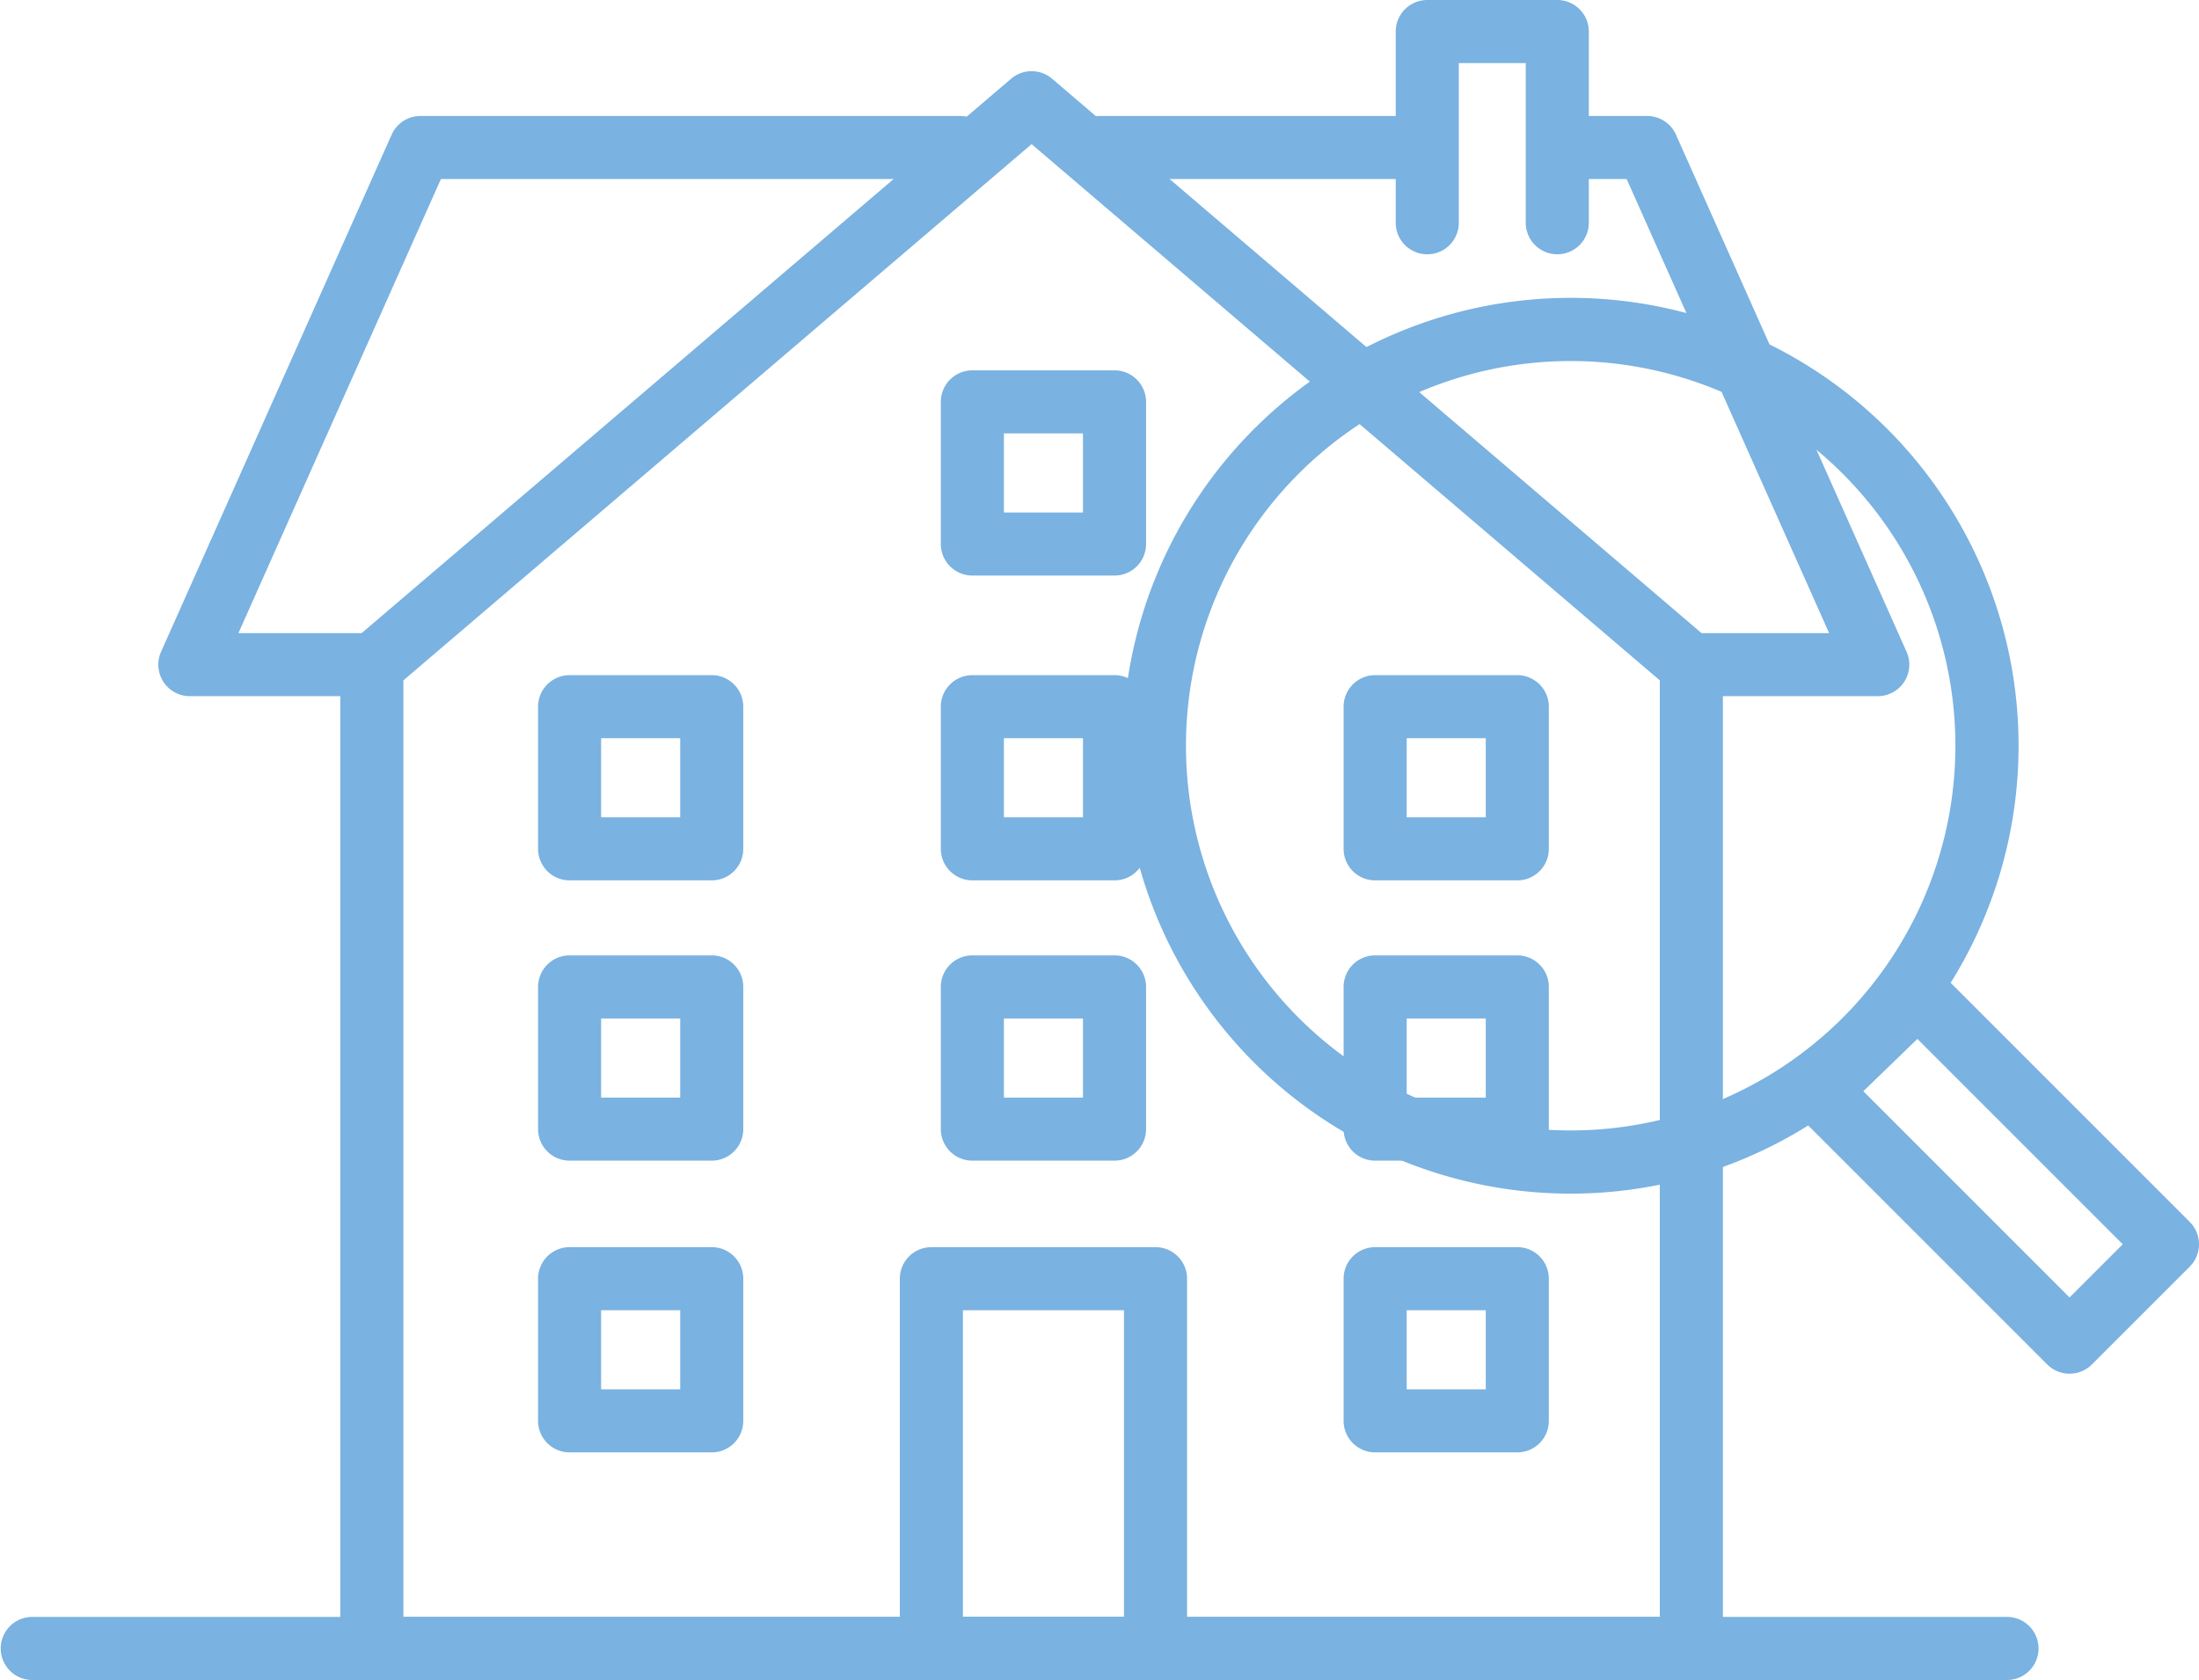 <svg xmlns="http://www.w3.org/2000/svg" width="156.605" height="119.645" viewBox="0 0 156.605 119.645">
  <g id="Gruppe_548" data-name="Gruppe 548" transform="translate(-970.313 -529.94)">
    <g id="Gruppe_536" data-name="Gruppe 536" transform="translate(970.313 529.94)">
      <g id="Gruppe_535" data-name="Gruppe 535" transform="translate(11.273)">
        <path id="Pfad_316" data-name="Pfad 316" d="M3310.9,1181.313h-93.971a2.246,2.246,0,0,1-2.246-2.246v-69.978a2.246,2.246,0,0,1,.788-1.708l46.985-40.107a2.247,2.247,0,0,1,2.916,0l46.985,40.107a2.246,2.246,0,0,1,.788,1.708v69.978A2.246,2.246,0,0,1,3310.9,1181.313Zm-91.725-4.491h89.479v-66.7l-44.74-38.19-44.74,38.19Z" transform="translate(-3201.72 -1061.667)" fill="#7ab2e1"/>
        <path id="Pfad_317" data-name="Pfad 317" d="M3186.624,1118.712h-12.98a2.246,2.246,0,0,1-2.051-3.16l16.422-36.829a2.246,2.246,0,0,1,2.051-1.331h38.478a2.246,2.246,0,0,1,0,4.491h-37.02l-14.42,32.338h9.521a2.246,2.246,0,0,1,0,4.491Z" transform="translate(-3171.397 -1069.132)" fill="#7ab2e1"/>
        <path id="Pfad_318" data-name="Pfad 318" d="M3413.351,1081.883H3390a2.246,2.246,0,0,1,0-4.491h23.355a2.246,2.246,0,0,1,0,4.491Z" transform="translate(-3322.969 -1069.132)" fill="#7ab2e1"/>
        <path id="Pfad_319" data-name="Pfad 319" d="M3522.483,1118.712h-13.205a2.246,2.246,0,1,1,0-4.491h9.745l-14.42-32.338H3500a2.246,2.246,0,0,1,0-4.491h6.065a2.247,2.247,0,0,1,2.051,1.331l16.422,36.829a2.246,2.246,0,0,1-2.051,3.16Z" transform="translate(-3400.032 -1069.132)" fill="#7ab2e1"/>
        <path id="Pfad_320" data-name="Pfad 320" d="M3477.224,1067.916a2.246,2.246,0,0,1-2.246-2.246V1054.3h-4.768v11.372a2.246,2.246,0,0,1-4.492,0v-13.618a2.246,2.246,0,0,1,2.246-2.246h9.259a2.246,2.246,0,0,1,2.246,2.246v13.618A2.246,2.246,0,0,1,3477.224,1067.916Z" transform="translate(-3377.592 -1049.807)" fill="#7ab2e1"/>
        <path id="Pfad_321" data-name="Pfad 321" d="M3365.98,1377.27h-15.963a2.246,2.246,0,0,1-2.246-2.246v-26.333a2.246,2.246,0,0,1,2.246-2.246h15.963a2.246,2.246,0,0,1,2.246,2.246v26.333A2.246,2.246,0,0,1,3365.98,1377.27Zm-13.717-4.491h11.471v-21.842h-11.471Z" transform="translate(-3294.961 -1257.625)" fill="#7ab2e1"/>
        <path id="Pfad_322" data-name="Pfad 322" d="M3274.093,1291.673H3263.97a2.246,2.246,0,0,1-2.246-2.246V1279.3a2.246,2.246,0,0,1,2.246-2.246h10.123a2.245,2.245,0,0,1,2.245,2.246v10.124A2.245,2.245,0,0,1,3274.093,1291.673Zm-7.878-4.491h5.632v-5.632h-5.632Z" transform="translate(-3234.678 -1209.014)" fill="#7ab2e1"/>
        <path id="Pfad_323" data-name="Pfad 323" d="M3274.093,1225.007H3263.97a2.246,2.246,0,0,1-2.246-2.246v-10.123a2.246,2.246,0,0,1,2.246-2.246h10.123a2.246,2.246,0,0,1,2.245,2.246v10.123A2.245,2.245,0,0,1,3274.093,1225.007Zm-7.878-4.491h5.632v-5.632h-5.632Z" transform="translate(-3234.678 -1162.309)" fill="#7ab2e1"/>
        <path id="Pfad_324" data-name="Pfad 324" d="M3369.892,1291.673h-10.124a2.246,2.246,0,0,1-2.246-2.246V1279.3a2.246,2.246,0,0,1,2.246-2.246h10.124a2.246,2.246,0,0,1,2.246,2.246v10.124A2.246,2.246,0,0,1,3369.892,1291.673Zm-7.878-4.491h5.632v-5.632h-5.632Z" transform="translate(-3301.793 -1209.014)" fill="#7ab2e1"/>
        <path id="Pfad_325" data-name="Pfad 325" d="M3369.892,1225.007h-10.124a2.246,2.246,0,0,1-2.246-2.246v-10.123a2.246,2.246,0,0,1,2.246-2.246h10.124a2.246,2.246,0,0,1,2.246,2.246v10.123A2.246,2.246,0,0,1,3369.892,1225.007Zm-7.878-4.491h5.632v-5.632h-5.632Z" transform="translate(-3301.793 -1162.309)" fill="#7ab2e1"/>
        <path id="Pfad_326" data-name="Pfad 326" d="M3369.892,1152.507h-10.124a2.246,2.246,0,0,1-2.246-2.246v-10.123a2.246,2.246,0,0,1,2.246-2.246h10.124a2.246,2.246,0,0,1,2.246,2.246v10.123A2.245,2.245,0,0,1,3369.892,1152.507Zm-7.878-4.491h5.632v-5.632h-5.632Z" transform="translate(-3301.793 -1111.517)" fill="#7ab2e1"/>
        <path id="Pfad_327" data-name="Pfad 327" d="M3465.692,1291.673h-10.124a2.246,2.246,0,0,1-2.246-2.246V1279.3a2.246,2.246,0,0,1,2.246-2.246h10.124a2.245,2.245,0,0,1,2.245,2.246v10.124A2.245,2.245,0,0,1,3465.692,1291.673Zm-7.878-4.491h5.632v-5.632h-5.632Z" transform="translate(-3368.908 -1209.014)" fill="#7ab2e1"/>
        <path id="Pfad_328" data-name="Pfad 328" d="M3274.093,1361.06H3263.97a2.246,2.246,0,0,1-2.246-2.246v-10.124a2.246,2.246,0,0,1,2.246-2.246h10.123a2.245,2.245,0,0,1,2.245,2.246v10.124A2.245,2.245,0,0,1,3274.093,1361.06Zm-7.878-4.491h5.632v-5.632h-5.632Z" transform="translate(-3234.678 -1257.625)" fill="#7ab2e1"/>
        <path id="Pfad_329" data-name="Pfad 329" d="M3465.692,1361.06h-10.124a2.246,2.246,0,0,1-2.246-2.246v-10.124a2.246,2.246,0,0,1,2.246-2.246h10.124a2.245,2.245,0,0,1,2.245,2.246v10.124A2.245,2.245,0,0,1,3465.692,1361.06Zm-7.878-4.491h5.632v-5.632h-5.632Z" transform="translate(-3368.908 -1257.625)" fill="#7ab2e1"/>
        <path id="Pfad_330" data-name="Pfad 330" d="M3465.692,1225.007h-10.124a2.246,2.246,0,0,1-2.246-2.246v-10.123a2.246,2.246,0,0,1,2.246-2.246h10.124a2.246,2.246,0,0,1,2.245,2.246v10.123A2.245,2.245,0,0,1,3465.692,1225.007Zm-7.878-4.491h5.632v-5.632h-5.632Z" transform="translate(-3368.908 -1162.309)" fill="#7ab2e1"/>
      </g>
      <path id="Pfad_331" data-name="Pfad 331" d="M3276.725,1438.883H3136a2.246,2.246,0,0,1,0-4.491h140.729a2.246,2.246,0,0,1,0,4.491Z" transform="translate(-3133.75 -1319.238)" fill="#7ab2e1"/>
    </g>
    <g id="Gruppe_537" data-name="Gruppe 537" transform="translate(1052.523 553.402)">
      <path id="Pfad_332" data-name="Pfad 332" d="M3591.085,1304.156l-6.969,6.969-17.894-17.894,7.082-6.856,17.78,17.78Z" transform="translate(-3518.94 -1239.004)" fill="none" stroke="#7ab2e1" stroke-linecap="round" stroke-linejoin="round" stroke-width="4.5"/>
      <path id="Pfad_333" data-name="Pfad 333" d="M3437.961,1128.166a29.648,29.648,0,1,1-29.649,29.649,29.649,29.649,0,0,1,29.649-29.649Z" transform="translate(-3408.312 -1128.166)" fill="none" stroke="#7ab2e1" stroke-linecap="round" stroke-linejoin="round" stroke-width="4.5"/>
    </g>
  </g>
</svg>
